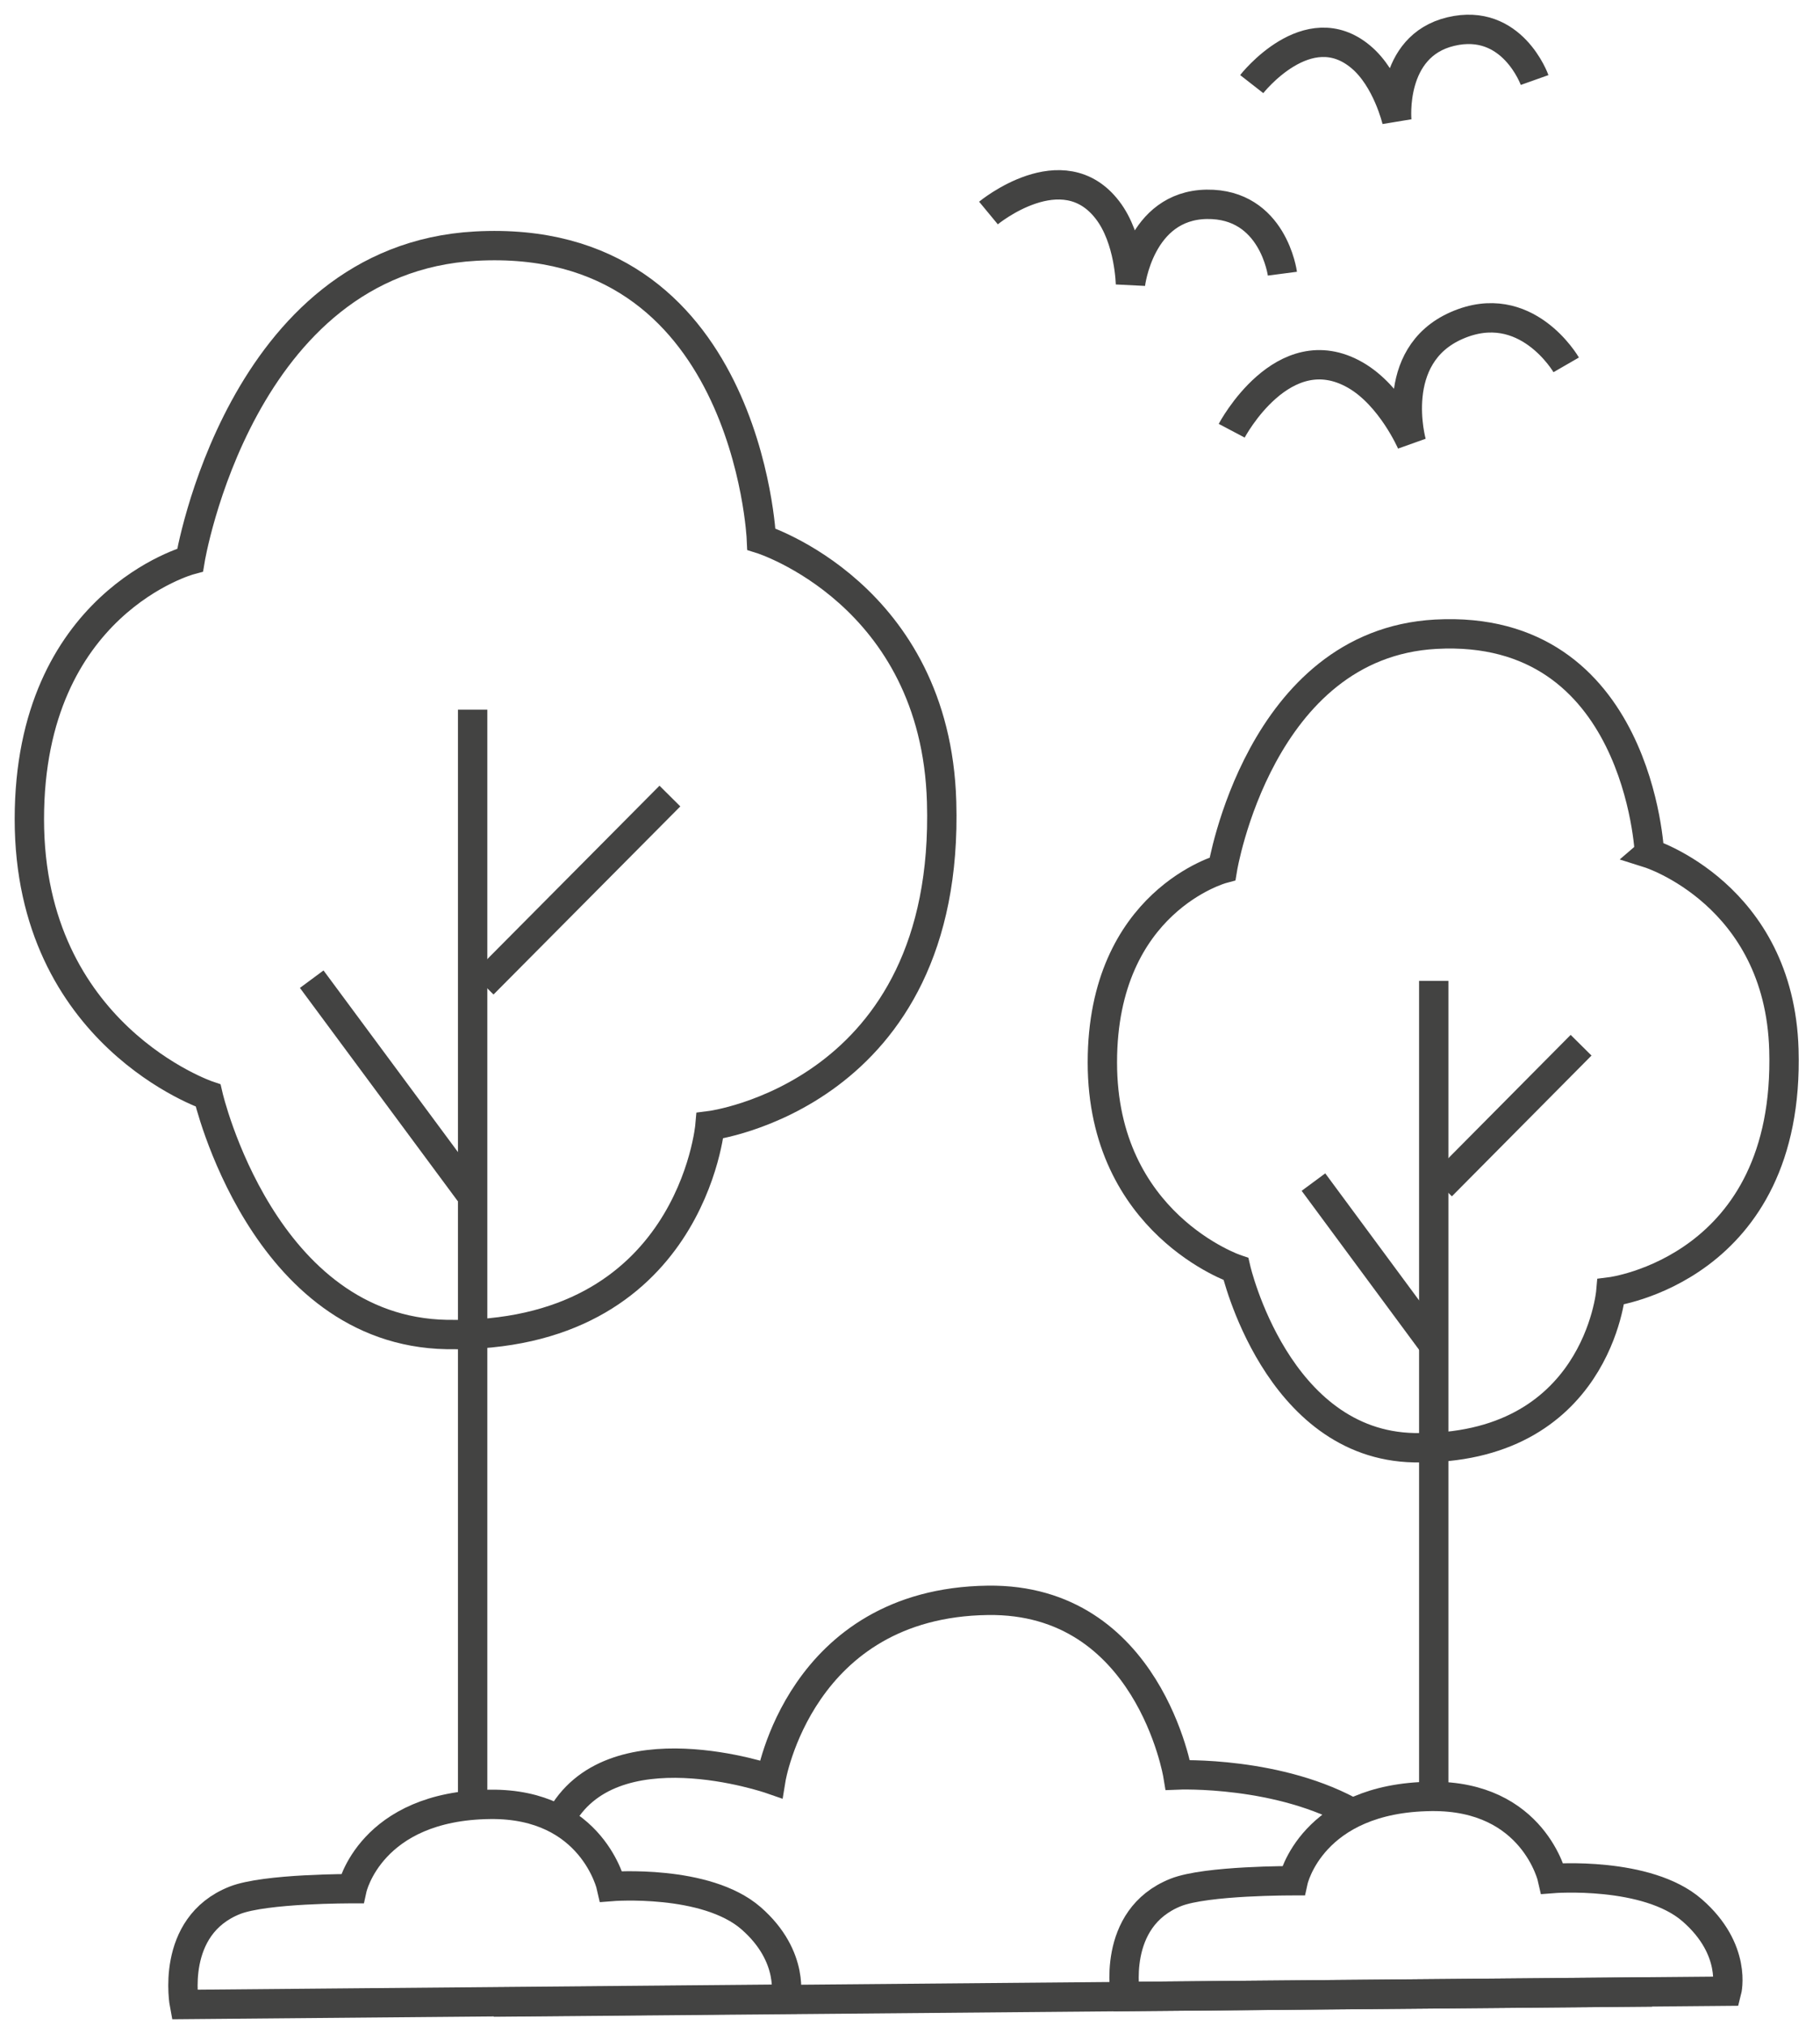 <svg width="62" height="69" viewBox="0 0 62 69" fill="none" xmlns="http://www.w3.org/2000/svg">
<g id="ICON SOMOS ECOLOGICOS">
<path id="Vector" d="M25.938 18.36C25.938 18.36 25.481 7.872 16.201 8.382C8.165 8.823 6.476 19.071 6.476 19.071C6.476 19.071 1 20.539 1 27.896C1 35.254 7.089 37.307 7.089 37.307C7.089 37.307 8.941 45.332 15.224 45.446C23.554 45.591 24.186 38.334 24.186 38.334C24.186 38.334 32.371 37.307 32.077 27.304C31.871 20.23 25.938 18.36 25.938 18.36Z" stroke="#434342" stroke-miterlimit="10"/>
<path id="Vector_2" d="M16.101 24.167V61.036" stroke="#434342" stroke-miterlimit="10"/>
<path id="Vector_3" d="M22.821 27.109L16.457 33.515" stroke="#434342" stroke-miterlimit="10"/>
<path id="Vector_4" d="M16.001 40.614L10.619 33.345" stroke="#434342" stroke-miterlimit="10"/>
<path id="Vector_5" d="M11.995 64.318C11.995 64.318 12.615 61.49 16.701 61.446C20.193 61.408 20.825 64.243 20.825 64.243C20.825 64.243 24.048 63.984 25.588 65.326C27.102 66.649 26.764 68.079 26.764 68.079L6.282 68.261C6.282 68.261 5.775 65.597 7.996 64.715C9.029 64.305 11.989 64.318 11.989 64.318H11.995Z" stroke="#434342" stroke-miterlimit="10"/>
<path id="Vector_6" d="M56.19 29.056C56.19 29.056 55.845 21.22 48.911 21.598C42.904 21.925 41.646 29.585 41.646 29.585C41.646 29.585 37.553 30.681 37.553 36.18C37.553 41.679 42.103 43.216 42.103 43.216C42.103 43.216 43.486 49.213 48.179 49.301C54.406 49.408 54.875 43.991 54.875 43.991C54.875 43.991 60.989 43.222 60.77 35.745C60.614 30.46 56.183 29.062 56.183 29.062L56.19 29.056Z" stroke="#434342" stroke-miterlimit="10"/>
<path id="Vector_7" d="M48.842 33.402V60.954" stroke="#434342" stroke-miterlimit="10"/>
<path id="Vector_8" d="M53.861 35.594L49.105 40.388" stroke="#434342" stroke-miterlimit="10"/>
<path id="Vector_9" d="M48.761 45.691L44.744 40.255" stroke="#434342" stroke-miterlimit="10"/>
<path id="Vector_10" d="M44.055 64.047C44.055 64.047 44.674 61.219 48.761 61.175C52.253 61.137 52.885 63.971 52.885 63.971C52.885 63.971 56.108 63.713 57.647 65.055C59.187 66.397 58.824 67.808 58.824 67.808L38.341 67.99C38.341 67.99 37.834 65.326 40.056 64.444C41.089 64.034 44.049 64.047 44.049 64.047H44.055Z" stroke="#434342" stroke-miterlimit="10"/>
<path id="Vector_11" d="M56.277 67.833L16.82 68.179" stroke="#434342" stroke-miterlimit="10"/>
<path id="Vector_12" d="M19.066 61.981C20.787 58.686 26.263 60.589 26.263 60.589C26.263 60.589 27.239 54.586 33.648 54.498C39.13 54.422 40.125 60.444 40.125 60.444C40.125 60.444 43.61 60.299 46.195 61.811" stroke="#434342" stroke-miterlimit="10"/>
<path id="Vector_13" d="M41.959 14.668C41.959 14.668 43.705 11.361 46.17 12.772C47.39 13.471 48.085 15.078 48.085 15.078C48.085 15.078 47.246 12.123 49.624 11.084C51.984 10.051 53.354 12.425 53.354 12.425" stroke="#434342" stroke-miterlimit="10"/>
<path id="Vector_14" d="M33.673 7.254C33.673 7.254 36.201 5.163 37.728 7.153C38.485 8.136 38.51 9.679 38.51 9.679C38.51 9.679 38.823 6.996 41.107 6.958C43.373 6.927 43.686 9.32 43.686 9.32" stroke="#434342" stroke-miterlimit="10"/>
<path id="Vector_15" d="M42.641 2.864C42.641 2.864 44.549 0.42 46.358 1.938C47.253 2.687 47.584 4.111 47.584 4.111C47.584 4.111 47.334 1.572 49.424 1.075C51.514 0.577 52.278 2.725 52.278 2.725" stroke="#434342" stroke-miterlimit="10"/>
</g>
</svg>
